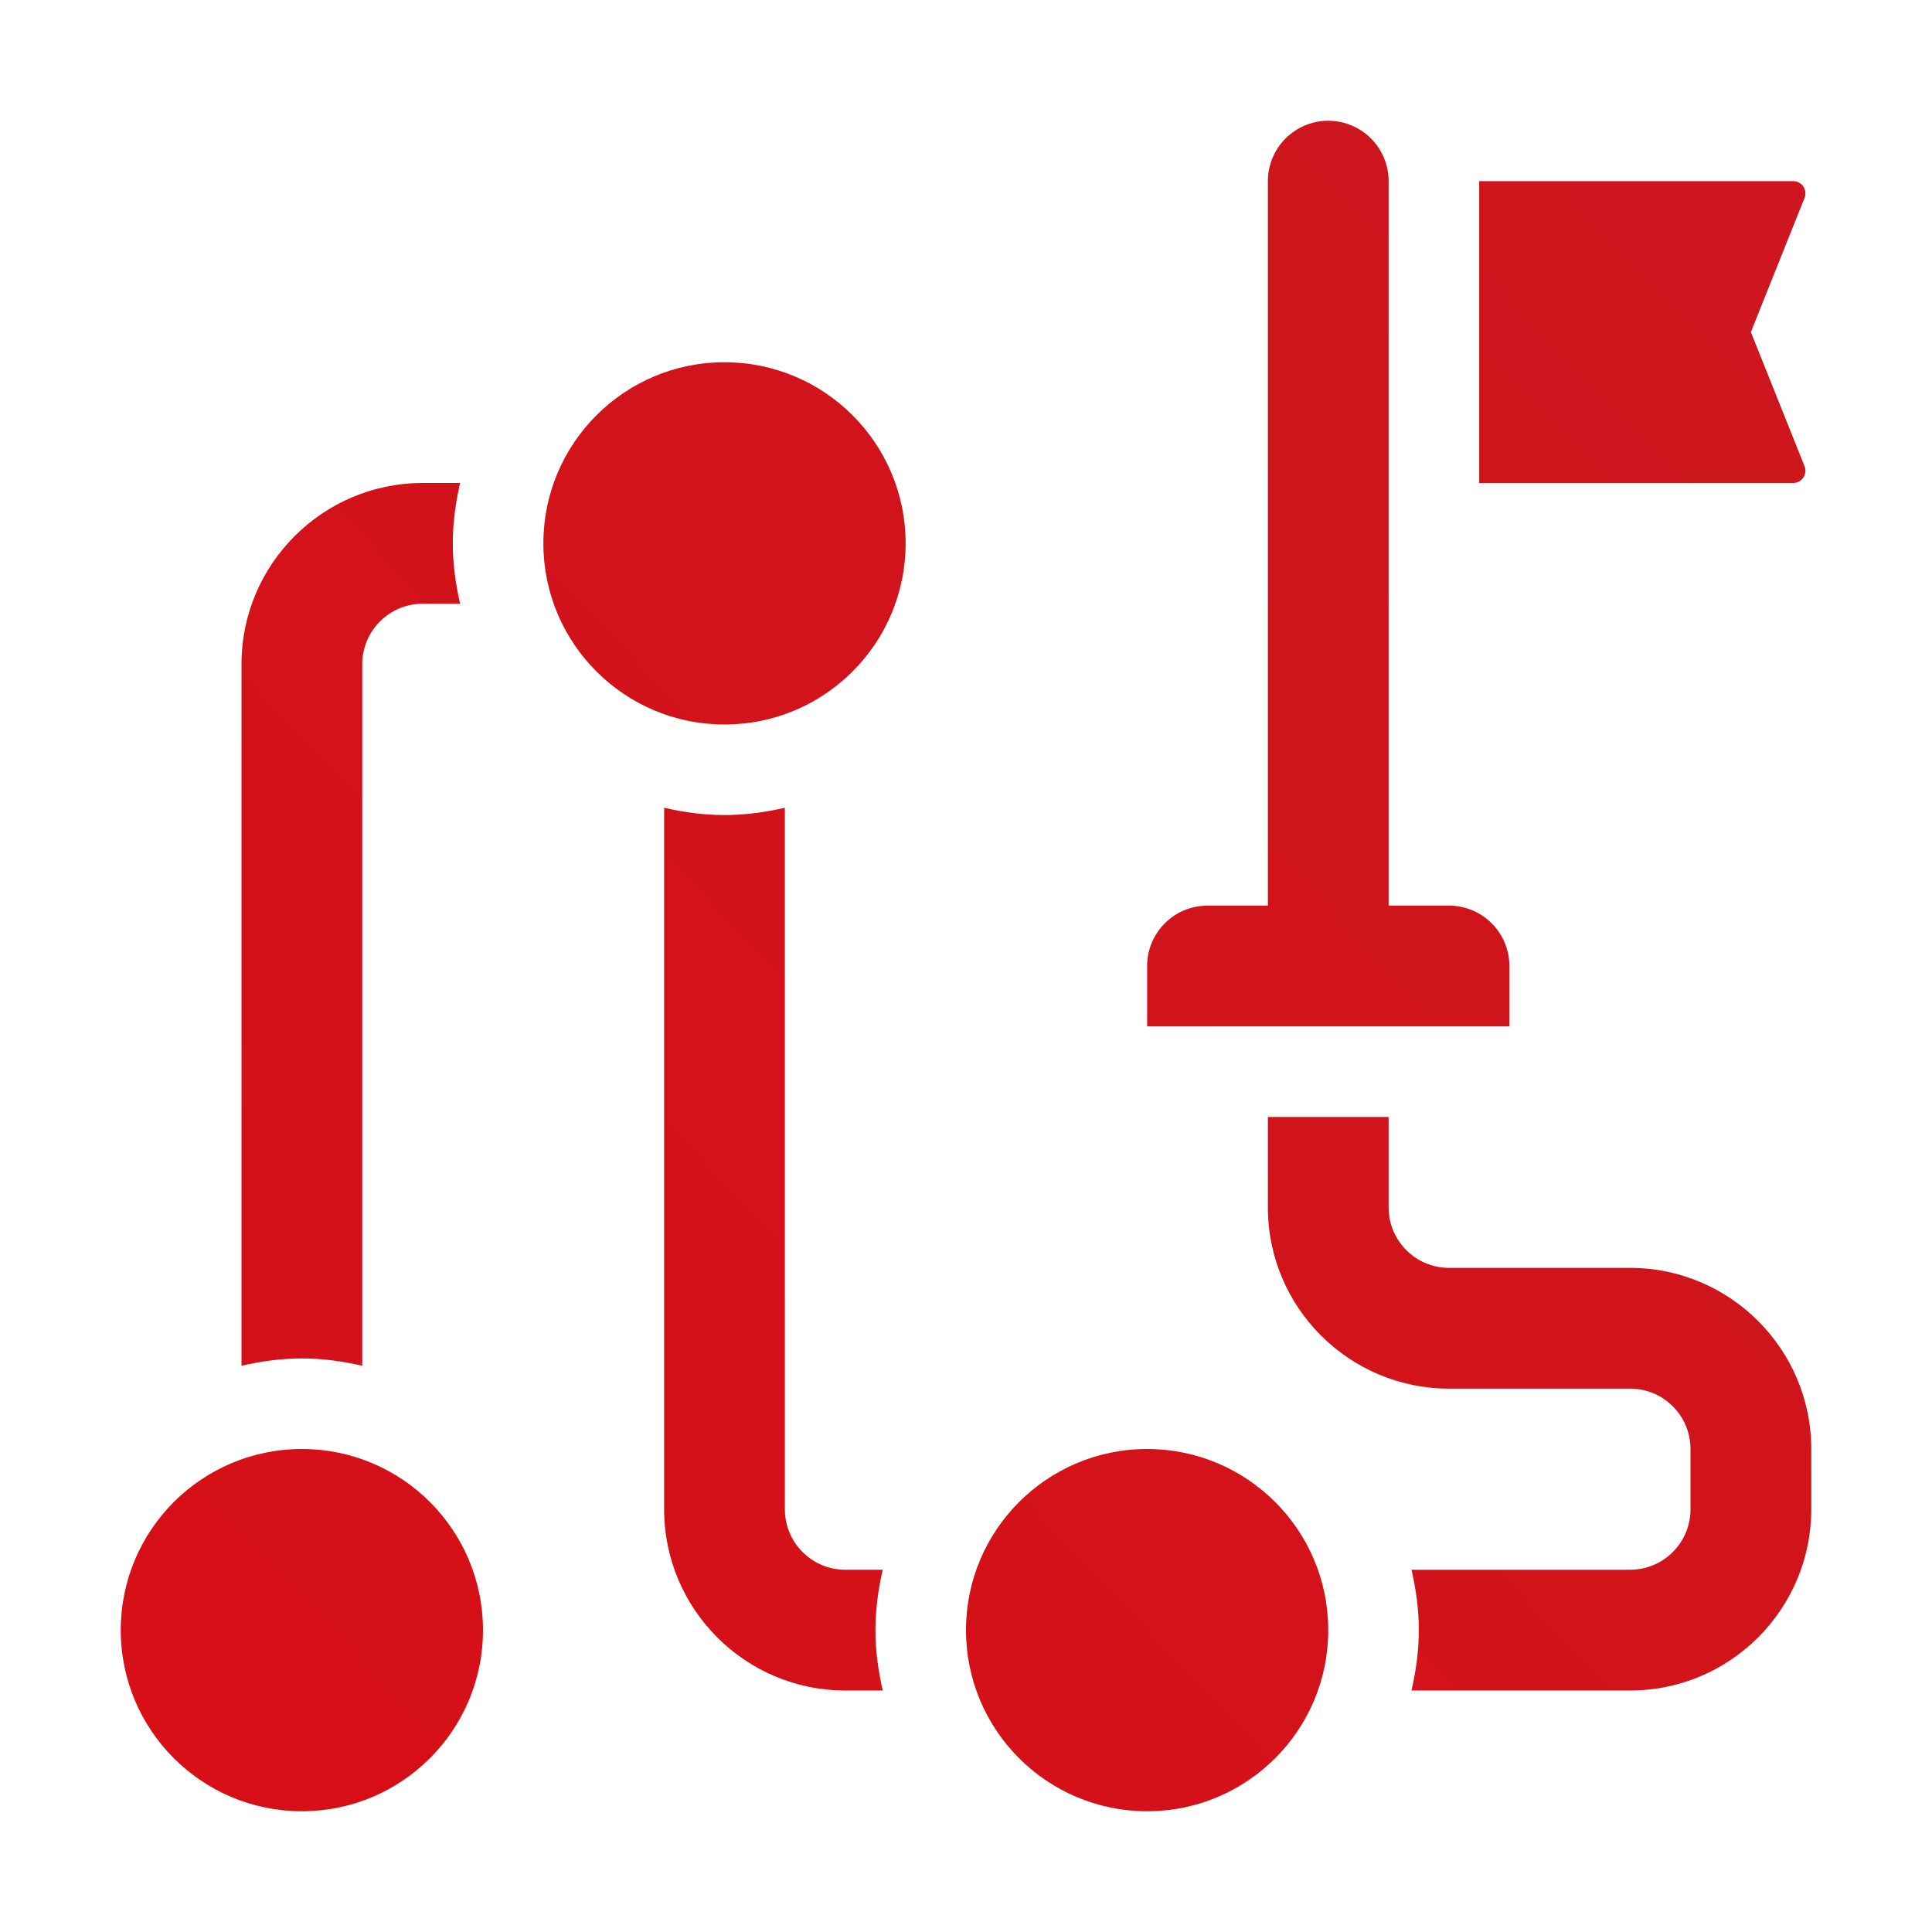 <svg xmlns="http://www.w3.org/2000/svg" xml:space="preserve" id="Milestone" x="0" y="0" enable-background="new 0 0 32 32" version="1.1" viewBox="0 0 32 32">
  <linearGradient id="SVGID_1_" x1="1.139" x2="33.077" y1="33.026" y2="2.769" gradientUnits="userSpaceOnUse">
    <stop offset="0" stop-color="#d80e16" class="stopColor0e5dd8 svgShape"></stop>
    <stop offset="1" stop-color="#cc171e" class="stopColoreb55ff svgShape"></stop>
  </linearGradient>
  <path fill="url(#SVGID_1_)" d="M29.889,3.278L29,5.5l0.889,2.222C29.942,7.855,29.844,8,29.7,8h-5.2V3h5.2C29.844,3,29.942,3.145,29.889,3.278
	z M25,16v1h-6v-1c0-0.552,0.448-1,1-1h1V3c0-0.552,0.448-1,1-1c0.552,0,1,0.448,1,1v12h1C24.552,15,25,15.448,25,16z M4,22.621V11
	c0-1.654,1.346-3,3-3h0.621C7.547,8.323,7.5,8.655,7.5,9s0.047,0.677,0.121,1H7c-0.552,0-1,0.449-1,1v11.621
	C5.677,22.547,5.345,22.5,5,22.5S4.323,22.547,4,22.621z M8,27c0,1.657-1.343,3-3,3s-3-1.343-3-3s1.343-3,3-3S8,25.343,8,27z M15,9
	c0,1.657-1.343,3-3,3c-1.657,0-3-1.343-3-3c0-1.657,1.343-3,3-3C13.657,6,15,7.343,15,9z M30,24v1c0,1.654-1.346,3-3,3h-3.621
	c0.074-0.323,0.121-0.655,0.121-1s-0.047-0.677-0.121-1H27c0.552,0,1-0.449,1-1v-1c0-0.551-0.448-1-1-1h-3c-1.654,0-3-1.346-3-3
	v-1.5h2V20c0,0.551,0.448,1,1,1h3C28.654,21,30,22.346,30,24z M14.621,28H14c-1.654,0-3-1.346-3-3V13.379
	c0.323,0.074,0.655,0.121,1,0.121s0.677-0.047,1-0.121V25c0,0.551,0.448,1,1,1h0.621c-0.074,0.323-0.121,0.655-0.121,1
	S14.547,27.677,14.621,28z M22,27c0,1.657-1.343,3-3,3s-3-1.343-3-3s1.343-3,3-3S22,25.343,22,27z"></path>
</svg>
